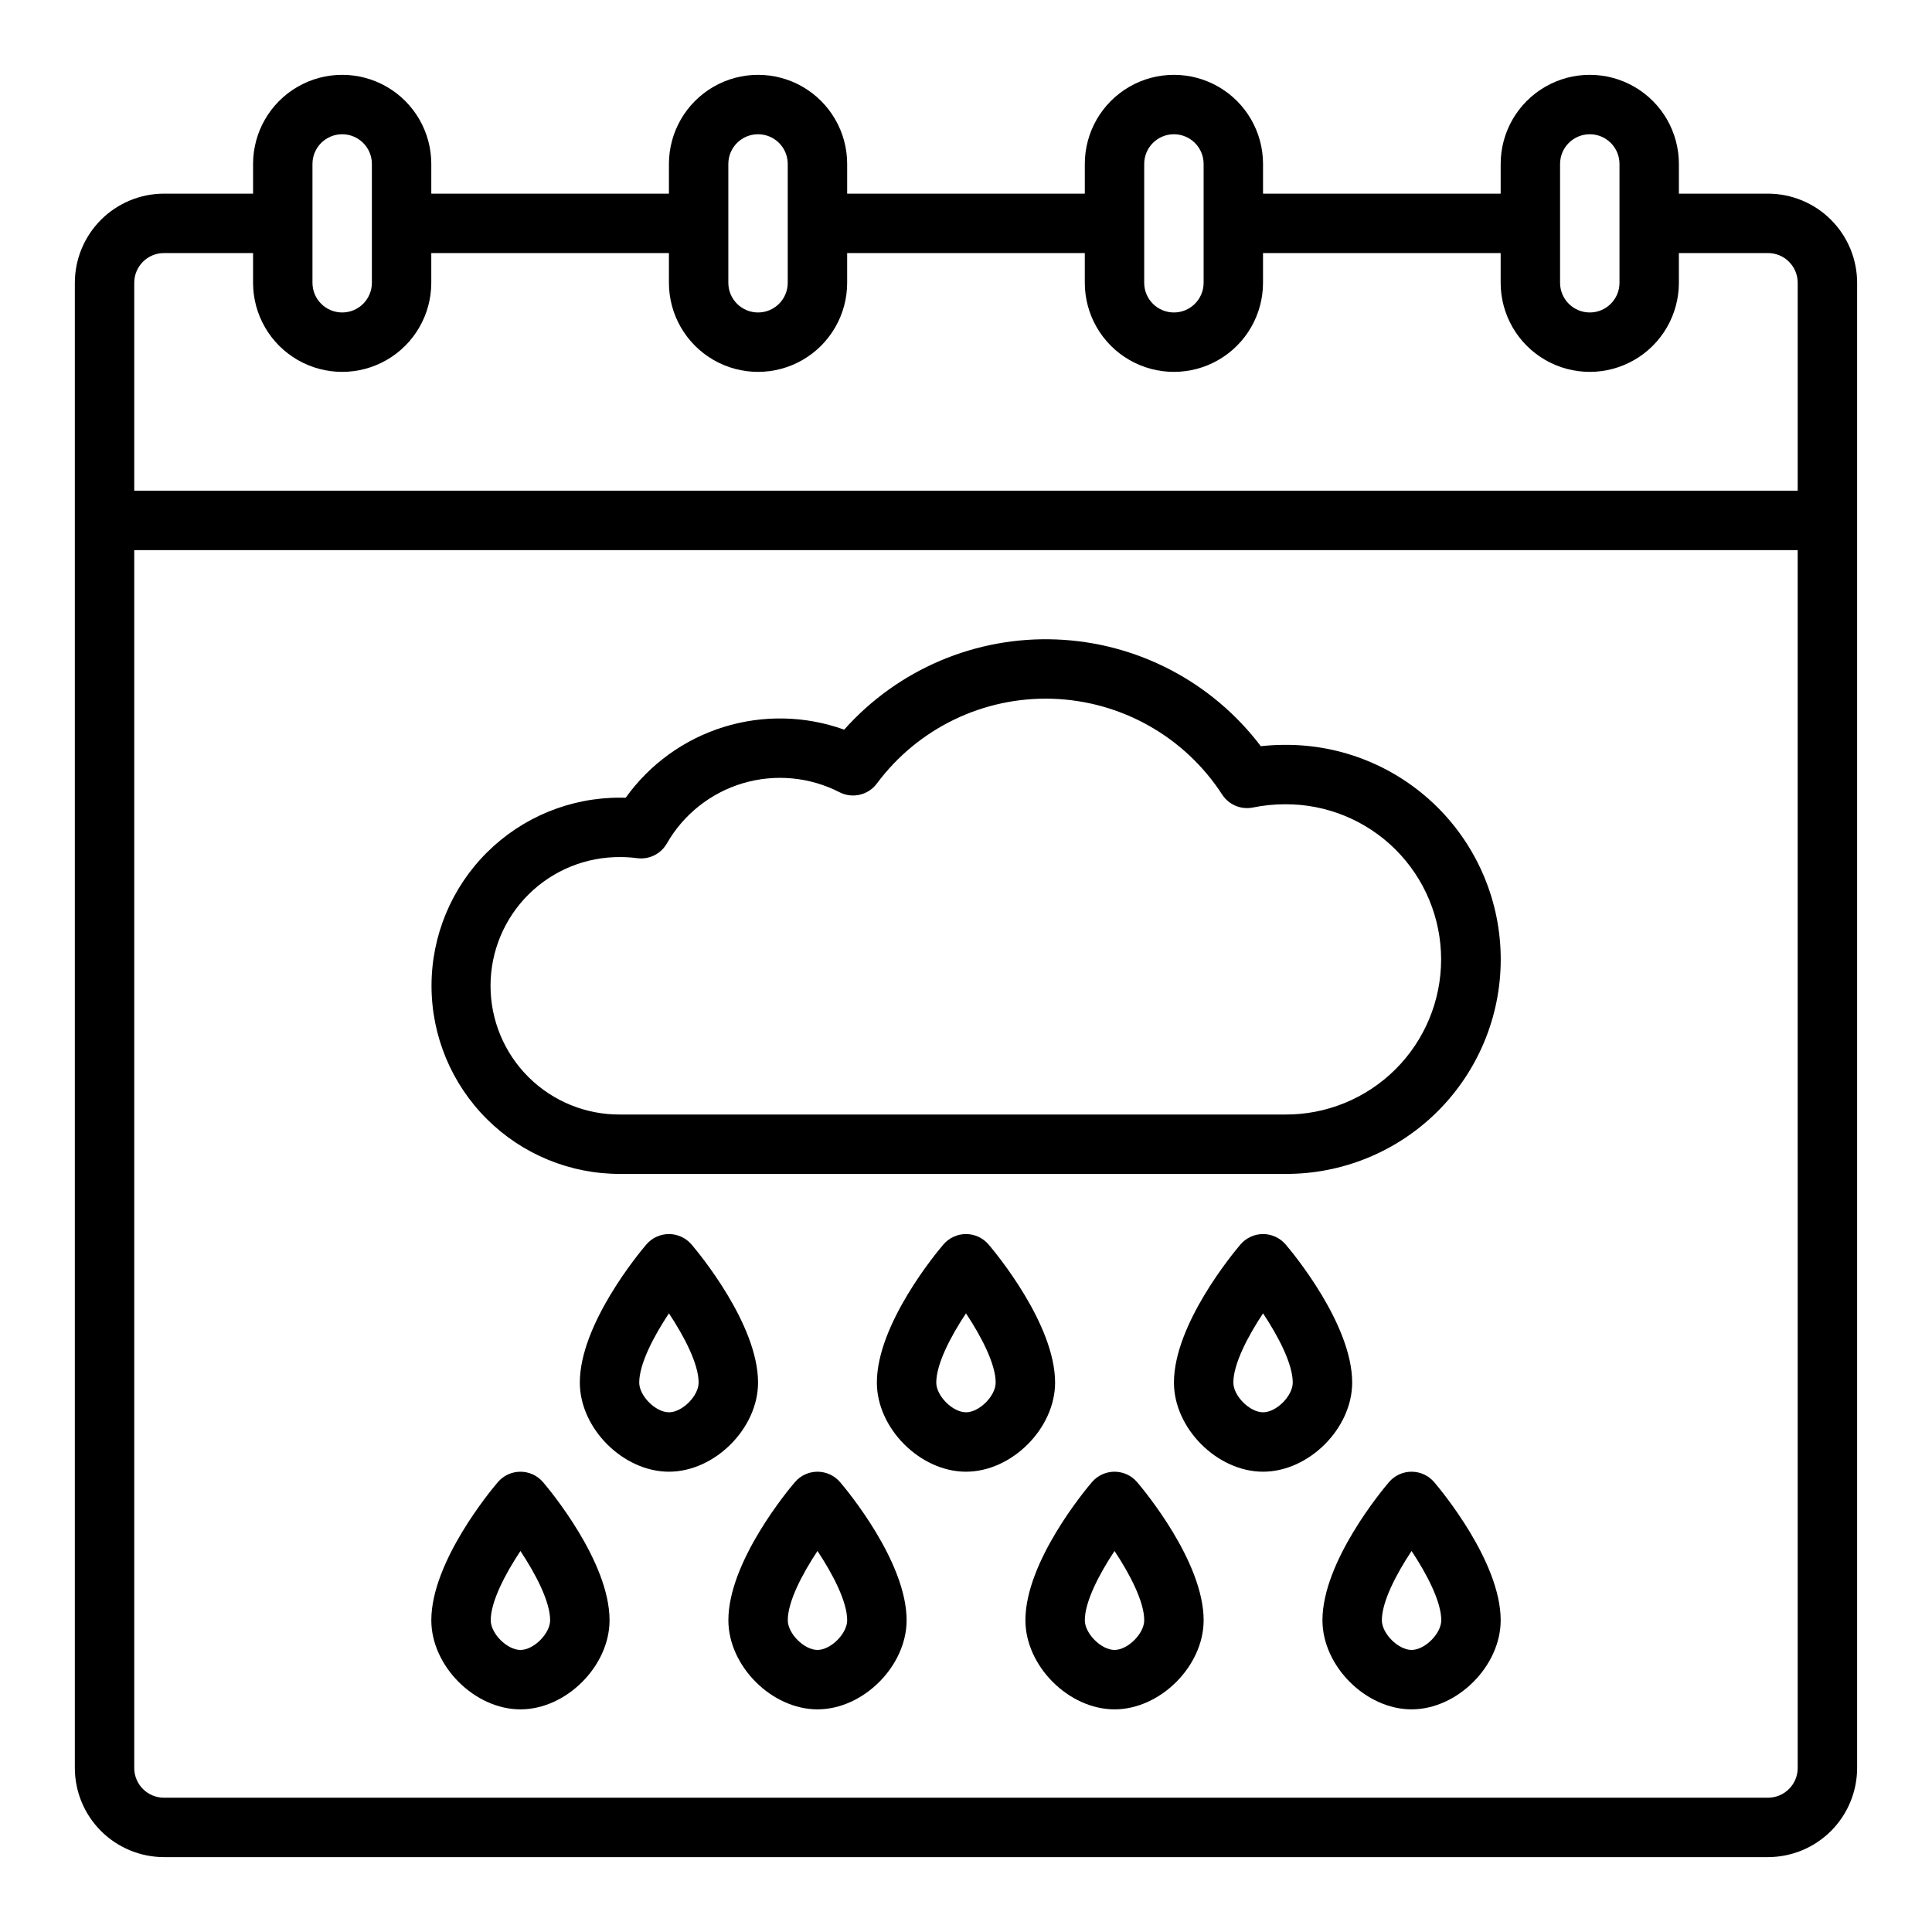<?xml version="1.0" encoding="UTF-8"?>
<!-- Uploaded to: SVG Repo, www.svgrepo.com, Generator: SVG Repo Mixer Tools -->
<svg fill="#000000" width="800px" height="800px" version="1.1" viewBox="144 144 512 512" xmlns="http://www.w3.org/2000/svg">
 <g>
  <path d="m360.64 534.02c-2.301 0-4.492 1.008-5.984 2.762-1.805 2.113-17.629 21.102-17.629 36.598 0 12.141 11.477 23.617 23.617 23.617s23.617-11.477 23.617-23.617c0-15.5-15.824-34.484-17.629-36.598h-0.004c-1.496-1.754-3.684-2.762-5.988-2.762zm0 47.23c-3.531 0-7.871-4.34-7.871-7.871 0-4.891 3.769-12.172 7.871-18.352 4.102 6.18 7.871 13.461 7.871 18.352 0.004 3.531-4.336 7.871-7.871 7.871z"/>
  <path d="m281.92 597c12.141 0 23.617-11.477 23.617-23.617 0-15.5-15.824-34.484-17.629-36.598-1.496-1.754-3.684-2.762-5.988-2.762-2.305 0-4.492 1.008-5.988 2.762-1.805 2.113-17.629 21.102-17.629 36.598 0 12.141 11.477 23.617 23.617 23.617zm0-41.969c4.102 6.18 7.871 13.461 7.871 18.352 0 3.531-4.34 7.871-7.871 7.871s-7.871-4.34-7.871-7.871c0-4.891 3.769-12.172 7.871-18.352z"/>
  <path d="m518.08 534.02c-2.305 0-4.492 1.008-5.988 2.762-1.805 2.113-17.629 21.102-17.629 36.598 0 12.141 11.477 23.617 23.617 23.617s23.617-11.477 23.617-23.617c0-15.5-15.824-34.484-17.629-36.598-1.496-1.754-3.684-2.762-5.988-2.762zm0 47.23c-3.531 0-7.871-4.34-7.871-7.871 0-4.891 3.769-12.172 7.871-18.352 4.102 6.18 7.871 13.461 7.871 18.352 0 3.531-4.34 7.871-7.871 7.871z"/>
  <path d="m439.36 534.02c-2.305 0-4.492 1.008-5.988 2.762-1.805 2.113-17.629 21.102-17.629 36.598 0 12.141 11.477 23.617 23.617 23.617s23.617-11.477 23.617-23.617c0-15.5-15.824-34.484-17.629-36.598-1.496-1.754-3.684-2.762-5.988-2.762zm0 47.23c-3.531 0-7.871-4.34-7.871-7.871 0-4.891 3.769-12.172 7.871-18.352 4.102 6.18 7.871 13.461 7.871 18.352 0 3.531-4.34 7.871-7.871 7.871z"/>
  <path d="m502.34 510.4c0-15.5-15.824-34.484-17.629-36.598-1.496-1.754-3.684-2.762-5.988-2.762s-4.492 1.008-5.988 2.762c-1.805 2.113-17.629 21.102-17.629 36.598 0 12.141 11.477 23.617 23.617 23.617s23.617-11.477 23.617-23.617zm-23.617 7.871c-3.531 0-7.871-4.34-7.871-7.871 0-4.891 3.769-12.172 7.871-18.352 4.102 6.18 7.871 13.461 7.871 18.352 0 3.531-4.34 7.875-7.871 7.875z"/>
  <path d="m423.61 510.4c0-15.5-15.824-34.484-17.629-36.598-1.492-1.754-3.684-2.762-5.984-2.762-2.305 0-4.492 1.008-5.988 2.762-1.805 2.113-17.629 21.102-17.629 36.598 0 12.141 11.477 23.617 23.617 23.617 12.137 0 23.613-11.477 23.613-23.617zm-23.617 7.871c-3.531 0-7.871-4.34-7.871-7.871 0-4.891 3.769-12.172 7.871-18.352 4.102 6.18 7.871 13.461 7.871 18.352 0.004 3.531-4.336 7.875-7.867 7.875z"/>
  <path d="m344.89 510.4c0-15.5-15.824-34.484-17.629-36.598-1.496-1.754-3.684-2.762-5.988-2.762-2.305 0-4.492 1.008-5.988 2.762-1.805 2.113-17.625 21.102-17.625 36.598 0 12.141 11.477 23.617 23.617 23.617 12.137 0 23.613-11.477 23.613-23.617zm-23.617 7.871c-3.531 0-7.871-4.34-7.871-7.871 0-4.891 3.769-12.172 7.871-18.352 4.102 6.18 7.871 13.461 7.871 18.352 0 3.531-4.34 7.875-7.871 7.875z"/>
  <path d="m308.43 455.1h176.09c15.137 0.09 29.684-5.859 40.418-16.531 10.734-10.672 16.773-25.184 16.773-40.32s-6.039-29.648-16.773-40.32c-10.734-10.672-25.281-16.625-40.418-16.535-2.137 0-4.269 0.121-6.394 0.355-12.914-17.059-32.789-27.438-54.168-28.285-21.379-0.852-42.012 7.922-56.238 23.902-10.301-3.707-21.527-3.949-31.98-0.691-10.449 3.254-19.555 9.832-25.926 18.734-0.465-0.016-0.922-0.02-1.379-0.02-13.258-0.059-25.996 5.168-35.395 14.523-9.398 9.355-14.684 22.07-14.684 35.332 0 13.262 5.285 25.977 14.684 35.332 9.398 9.355 22.137 14.582 35.395 14.523zm0-83.969c1.492 0.004 2.981 0.102 4.457 0.297 3.168 0.406 6.266-1.141 7.844-3.914 4.414-7.711 11.633-13.422 20.148-15.949 8.52-2.527 17.684-1.676 25.59 2.379 3.426 1.762 7.625 0.781 9.918-2.312 10.891-14.648 28.266-23.039 46.508-22.453 18.246 0.582 35.051 10.062 44.984 25.375 1.758 2.727 5.012 4.09 8.191 3.438 2.781-0.566 5.609-0.855 8.445-0.855 10.953-0.074 21.48 4.223 29.254 11.941 7.769 7.719 12.141 18.219 12.141 29.168 0 10.953-4.371 21.453-12.141 29.172-7.773 7.719-18.301 12.016-29.254 11.941h-176.09c-9.102 0.082-17.859-3.473-24.328-9.879-6.465-6.406-10.102-15.133-10.102-24.234 0-9.102 3.637-17.828 10.102-24.234 6.469-6.406 15.227-9.961 24.328-9.879z"/>
  <path d="m612.54 195.32h-23.617v-7.871c0-8.438-4.5-16.234-11.809-20.453-7.305-4.219-16.309-4.219-23.613 0-7.309 4.219-11.809 12.016-11.809 20.453v7.871h-62.977v-7.871c0-8.438-4.5-16.234-11.809-20.453-7.305-4.219-16.309-4.219-23.617 0-7.305 4.219-11.805 12.016-11.805 20.453v7.871h-62.977v-7.871c0-8.438-4.504-16.234-11.809-20.453-7.309-4.219-16.309-4.219-23.617 0-7.305 4.219-11.809 12.016-11.809 20.453v7.871h-62.977v-7.871c0-8.438-4.5-16.234-11.809-20.453-7.305-4.219-16.309-4.219-23.613 0-7.309 4.219-11.809 12.016-11.809 20.453v7.871h-23.617c-6.262 0.008-12.262 2.5-16.691 6.926-4.426 4.43-6.918 10.43-6.926 16.691v393.6c0.008 6.262 2.5 12.266 6.926 16.691 4.43 4.426 10.43 6.918 16.691 6.926h425.09c6.262-0.008 12.266-2.5 16.691-6.926s6.918-10.43 6.926-16.691v-393.6c-0.008-6.262-2.5-12.262-6.926-16.691-4.426-4.426-10.43-6.918-16.691-6.926zm-55.105-7.871c0-4.348 3.527-7.871 7.875-7.871s7.871 3.523 7.871 7.871v31.488c0 4.348-3.523 7.871-7.871 7.871s-7.875-3.523-7.875-7.871zm-110.21 0c0-4.348 3.523-7.871 7.871-7.871 4.348 0 7.875 3.523 7.875 7.871v31.488c0 4.348-3.527 7.871-7.875 7.871-4.348 0-7.871-3.523-7.871-7.871zm-110.21 0c0-4.348 3.523-7.871 7.871-7.871 4.348 0 7.871 3.523 7.871 7.871v31.488c0 4.348-3.523 7.871-7.871 7.871-4.348 0-7.871-3.523-7.871-7.871zm-110.21 0c0-4.348 3.527-7.871 7.875-7.871s7.871 3.523 7.871 7.871v31.488c0 4.348-3.523 7.871-7.871 7.871s-7.875-3.523-7.875-7.871zm393.6 425.09c-0.004 4.348-3.523 7.867-7.871 7.871h-425.09c-4.344-0.004-7.867-3.523-7.871-7.871v-322.75h440.83zm0-338.5h-440.83v-55.105c0.004-4.344 3.527-7.867 7.871-7.871h23.617v7.871c0 8.438 4.5 16.234 11.809 20.453 7.305 4.219 16.309 4.219 23.613 0 7.309-4.219 11.809-12.016 11.809-20.453v-7.871h62.977v7.871c0 8.438 4.504 16.234 11.809 20.453 7.309 4.219 16.309 4.219 23.617 0 7.305-4.219 11.809-12.016 11.809-20.453v-7.871h62.977v7.871c0 8.438 4.5 16.234 11.805 20.453 7.309 4.219 16.312 4.219 23.617 0 7.309-4.219 11.809-12.016 11.809-20.453v-7.871h62.977v7.871c0 8.438 4.5 16.234 11.809 20.453 7.305 4.219 16.309 4.219 23.613 0 7.309-4.219 11.809-12.016 11.809-20.453v-7.871h23.617c4.348 0.004 7.867 3.527 7.871 7.871z"/>
 </g>
</svg>
